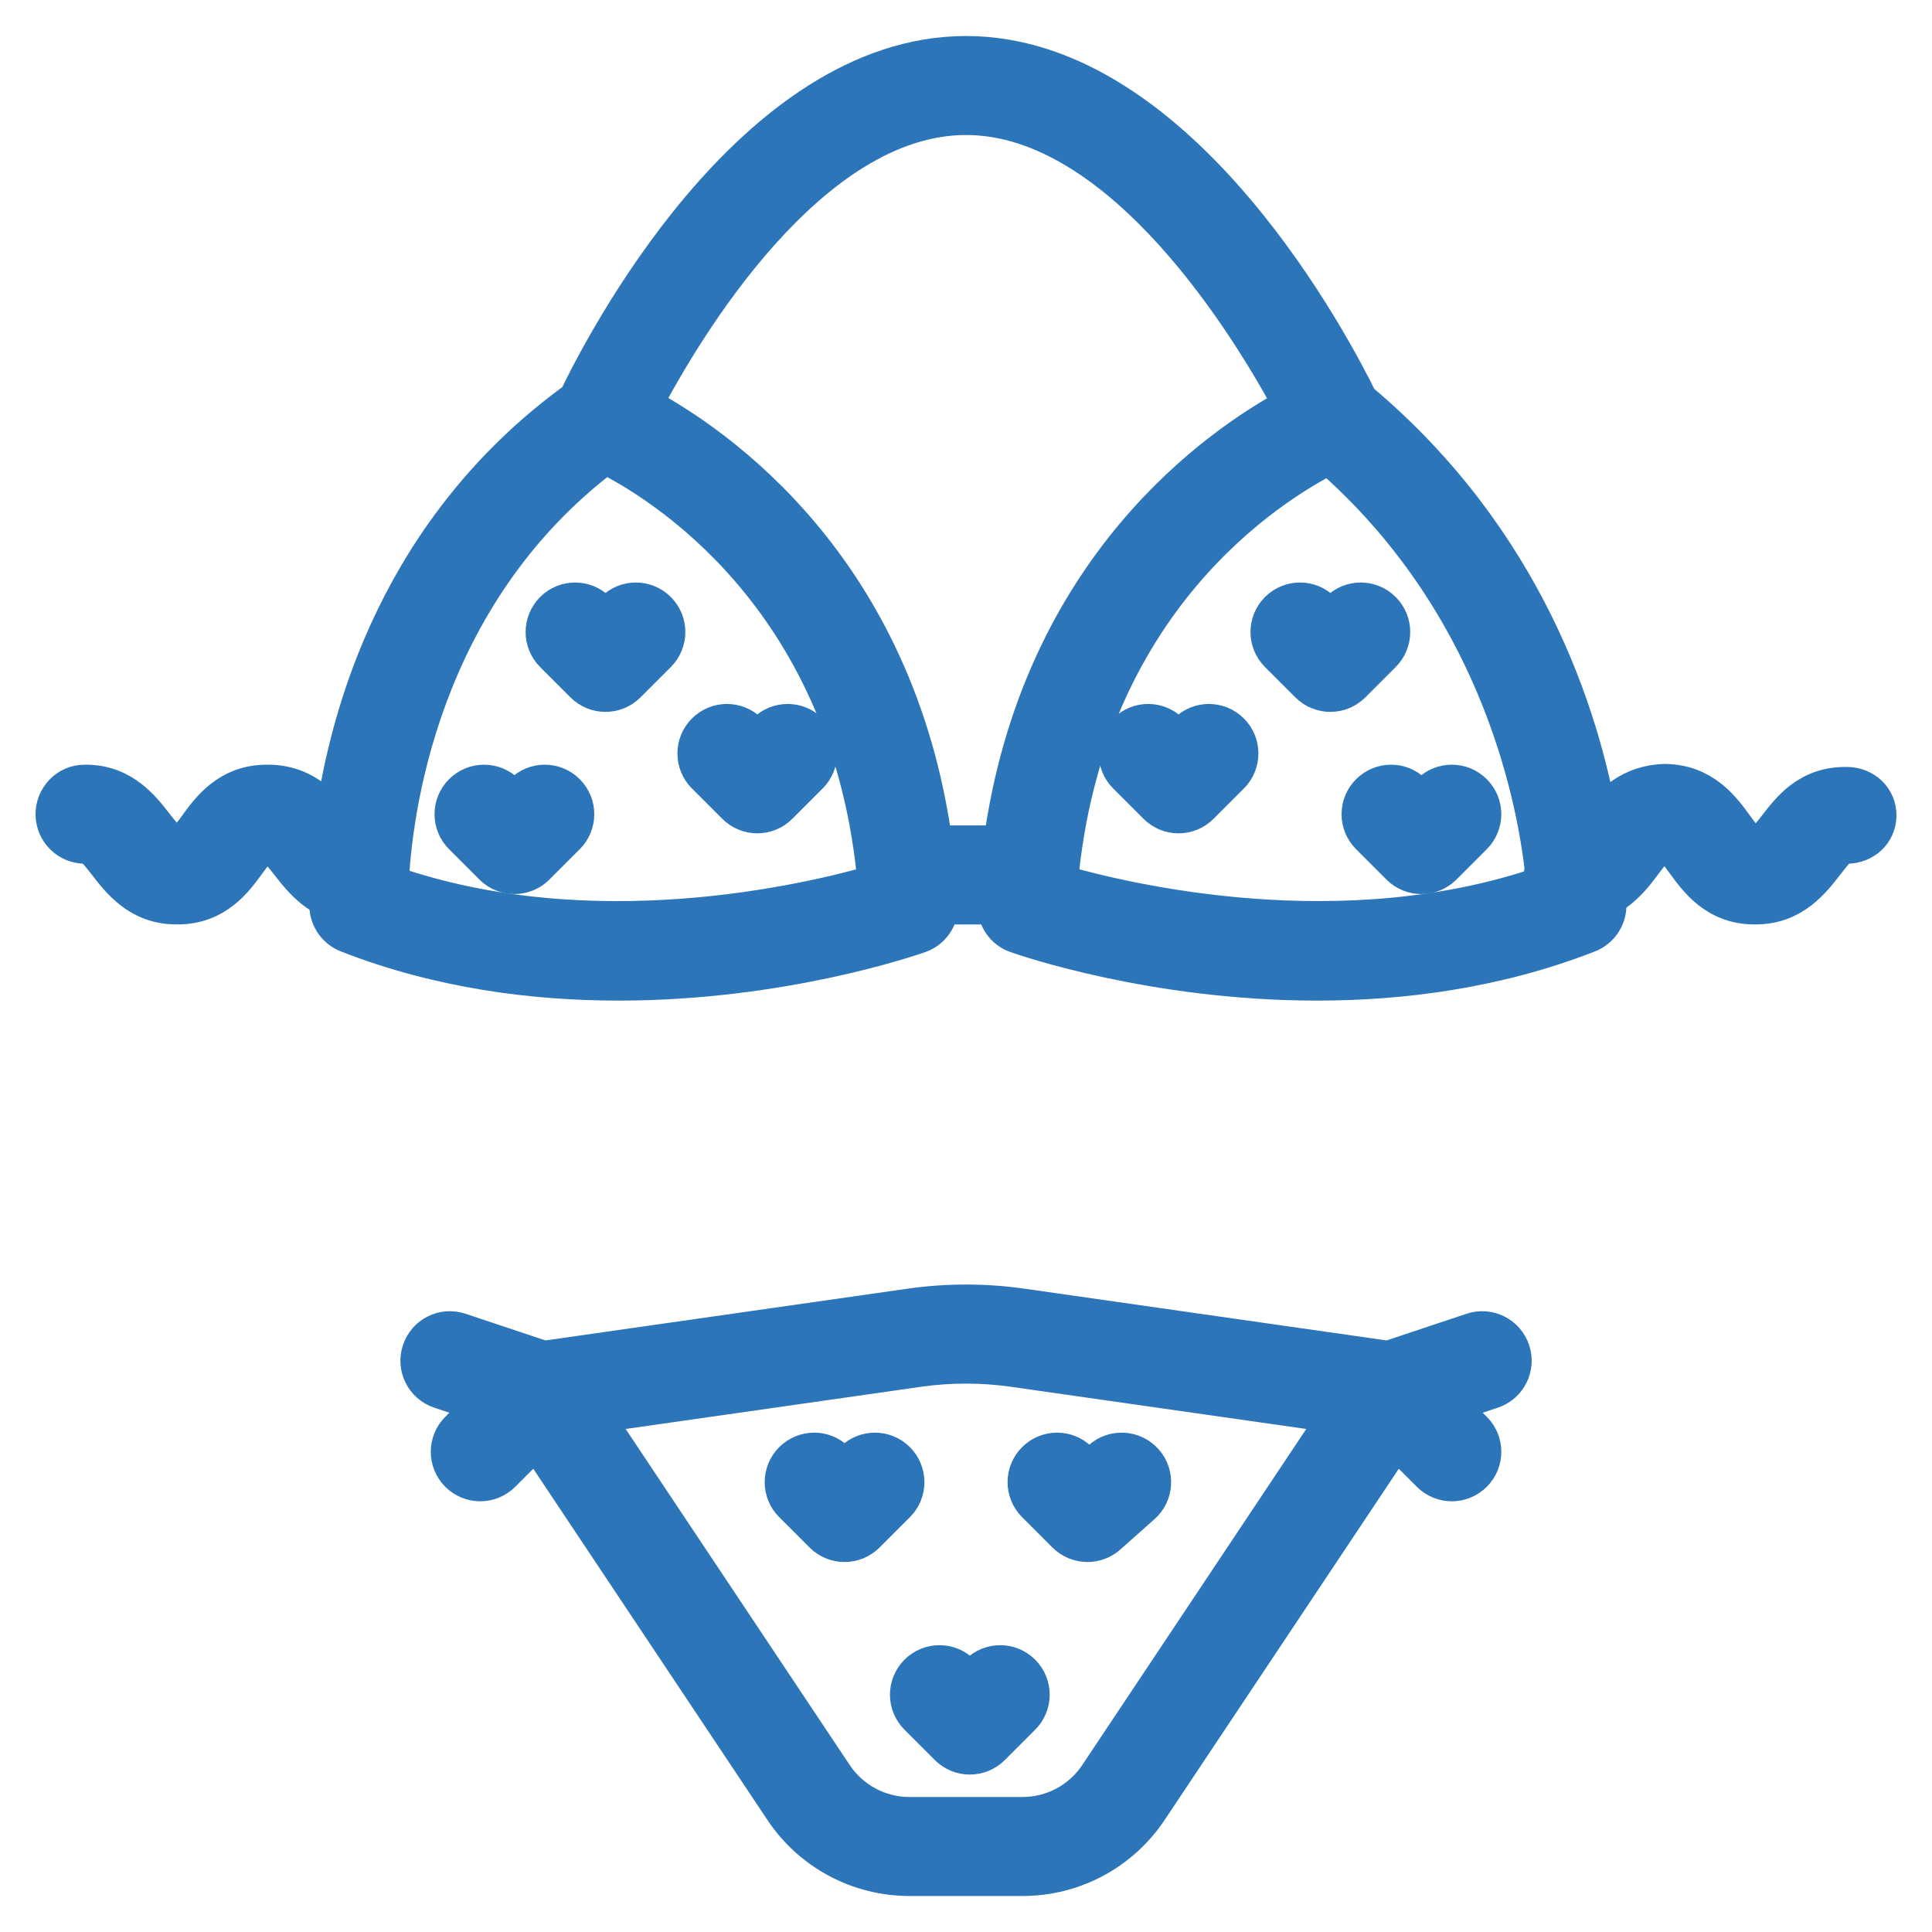 <!DOCTYPE svg PUBLIC "-//W3C//DTD SVG 1.1//EN" "http://www.w3.org/Graphics/SVG/1.1/DTD/svg11.dtd">
<!-- Uploaded to: SVG Repo, www.svgrepo.com, Transformed by: SVG Repo Mixer Tools -->
<svg fill="#2d75b9" height="800px" width="800px" version="1.1" id="Layer_1" xmlns="http://www.w3.org/2000/svg" xmlns:xlink="http://www.w3.org/1999/xlink" viewBox="-14.41 -14.41 509.06 509.06" xml:space="preserve" stroke="#2d75b9" stroke-width="10.085">
<g id="SVGRepo_bgCarrier" stroke-width="0"/>
<g id="SVGRepo_tracerCarrier" stroke-linecap="round" stroke-linejoin="round"/>
<g id="SVGRepo_iconCarrier"> <g> <g> <g> <path d="M373.593,336.537l-22.192,7.4l-96.568-13.8c-9.752-1.392-19.648-1.392-29.416,0l-96.56,13.8l-22.192-7.4 c-4.216-1.408-8.728,0.864-10.12,5.056c-1.4,4.192,0.864,8.728,5.056,10.12l11.72,3.912l-6.84,6.84 c-3.128,3.128-3.128,8.184,0,11.312c1.544,1.56,3.592,2.344,5.64,2.344c2.048,0,4.096-0.784,5.656-2.344l9.104-9.104 l65.088,97.632c7.432,11.16,19.872,17.816,33.28,17.816h29.752c13.408,0,25.84-6.656,33.28-17.816l65.088-97.632l9.104,9.104 c1.552,1.56,3.6,2.344,5.648,2.344c2.048,0,4.096-0.784,5.656-2.344c3.128-3.128,3.128-8.184,0-11.312l-6.84-6.84l11.72-3.912 c4.184-1.392,6.456-5.92,5.056-10.12C382.313,337.401,377.809,335.129,373.593,336.537z M274.961,453.433 c-4.456,6.696-11.928,10.688-19.968,10.688h-29.752c-8.04,0-15.504-3.992-19.968-10.688l-63.464-95.184l85.848-12.264 c8.264-1.168,16.648-1.168,24.896,0l85.856,12.264L274.961,453.433z"/> <path d="M210.465,370.465l-2.344,2.344l-2.344-2.344c-3.128-3.128-8.184-3.128-11.312,0s-3.128,8.184,0,11.312l8,8 c1.56,1.56,3.608,2.344,5.656,2.344c2.048,0,4.096-0.784,5.656-2.344l8-8c3.128-3.128,3.128-8.184,0-11.312 C218.649,367.337,213.593,367.337,210.465,370.465z"/> <path d="M266.465,389.777c1.552,1.552,3.6,2.344,5.656,2.344c1.896,0,3.8-0.672,5.312-2.016l9.008-8 c3.304-2.936,3.6-7.992,0.672-11.296c-2.944-3.312-8.008-3.6-11.296-0.672l-3.368,2.992l-2.672-2.664 c-3.128-3.128-8.184-3.128-11.312,0c-3.128,3.128-3.128,8.184,0,11.312L266.465,389.777z"/> <path d="M243.473,426.465l-2.344,2.344l-2.344-2.344c-3.128-3.128-8.184-3.128-11.312,0s-3.128,8.184,0,11.312l8,8 c1.56,1.56,3.608,2.344,5.656,2.344s4.096-0.784,5.656-2.344l8-8c3.128-3.128,3.128-8.184,0-11.312 C251.657,423.337,246.601,423.337,243.473,426.465z"/> <path d="M298.465,178.465l-2.344,2.344l-2.344-2.344c-3.128-3.128-8.184-3.128-11.312,0c-3.128,3.128-3.128,8.184,0,11.312l8,8 c1.56,1.56,3.608,2.344,5.656,2.344c2.048,0,4.096-0.784,5.656-2.344l8-8c3.128-3.128,3.128-8.184,0-11.312 S301.593,175.337,298.465,178.465z"/> <path d="M349.777,146.465c-3.128-3.128-8.184-3.128-11.312,0l-2.344,2.344l-2.344-2.344c-3.128-3.128-8.184-3.128-11.312,0 c-3.128,3.128-3.128,8.184,0,11.312l8,8c1.56,1.56,3.608,2.344,5.656,2.344c2.048,0,4.096-0.784,5.656-2.344l8-8 C352.905,154.649,352.905,149.593,349.777,146.465z"/> <path d="M362.465,194.465l-2.344,2.344l-2.344-2.344c-3.128-3.128-8.184-3.128-11.312,0c-3.128,3.128-3.128,8.184,0,11.312l8,8 c1.56,1.56,3.608,2.344,5.656,2.344c2.048,0,4.096-0.784,5.656-2.344l8-8c3.128-3.128,3.128-8.184,0-11.312 S365.593,191.337,362.465,194.465z"/> <path d="M187.473,178.465l-2.344,2.344l-2.344-2.344c-3.128-3.128-8.184-3.128-11.312,0s-3.128,8.184,0,11.312l8,8 c1.56,1.56,3.608,2.344,5.656,2.344s4.096-0.784,5.656-2.344l8-8c3.128-3.128,3.128-8.184,0-11.312 S190.601,175.337,187.473,178.465z"/> <path d="M147.473,146.465l-2.344,2.344l-2.344-2.344c-3.128-3.128-8.184-3.128-11.312,0s-3.128,8.184,0,11.312l8,8 c1.56,1.56,3.608,2.344,5.656,2.344s4.096-0.784,5.656-2.344l8-8c3.128-3.128,3.128-8.184,0-11.312 S150.601,143.337,147.473,146.465z"/> <path d="M123.473,194.465l-2.344,2.344l-2.344-2.344c-3.128-3.128-8.184-3.128-11.312,0c-3.128,3.128-3.128,8.184,0,11.312l8,8 c1.56,1.56,3.608,2.344,5.656,2.344s4.096-0.784,5.656-2.344l8-8c3.128-3.128,3.128-8.184,0-11.312 S126.601,191.337,123.473,194.465z"/> <path d="M472.377,192.721c-10.256-0.272-15.16,6.488-18.584,10.888c-3.104,3.992-3.984,4.768-5.688,4.704 c-1.688-0.024-2.56-0.808-5.52-4.888c-3.272-4.512-8.216-11.336-18.216-11.504c-9.056,0.176-14.168,5.544-17.568,9.96 c-4.712-27.128-19.184-73.784-63.16-110.648c-6-12.312-46.616-91.112-103.52-91.112c-56.4,0-95.944,77.352-102.392,90.8 c-46.688,33.768-60.248,82.616-64.104,110.944c-3.376-4.264-8.376-9.744-17.384-9.744c-0.128,0-0.24,0-0.36,0 c-10,0-14.944,6.816-18.216,11.328c-2.96,4.088-3.832,4.688-5.52,4.712c-1.632,0.016-2.584-0.864-5.688-4.856 c-3.392-4.344-8.472-11.184-18.224-11.184c-0.12,0-0.24,0-0.368,0c-4.424,0-7.936,3.72-7.864,8.136 c0.08,4.376,3.64,7.864,8,7.864c0.048,0,0.088,0,0.136,0c1.672,0,2.584,0.912,5.68,4.904c3.376,4.352,8.456,11.096,18.208,11.096 c0.128,0,0.248,0,0.376,0c10,0,14.944-6.816,18.216-11.336c2.96-4.088,3.832-4.688,5.52-4.72c1.32,0.104,2.568,0.872,5.664,4.856 c2.304,2.976,5.456,7.08,10.312,9.4c0,1.088,0.024,1.832,0.032,2.096c0.12,3.176,2.112,5.992,5.08,7.16 c24.192,9.472,49.024,12.616,71.376,12.616c43.176,0,77.08-11.784,79.2-12.528c3.2-1.136,5.256-4.168,5.256-7.536h15.12 c0,3.368,2.056,6.4,5.256,7.536c2.128,0.752,36.016,12.528,79.2,12.528c22.344,0,47.176-3.16,71.376-12.616 c3.072-1.2,5.088-4.16,5.088-7.456c0-0.248-0.016-1.072-0.056-2.152c4.464-2.384,7.384-6.272,9.56-9.216 c3.008-4.064,3.896-4.76,5.488-4.88c1.688,0.032,2.56,0.752,5.52,4.84c3.288,4.512,8.232,11.408,18.232,11.408 c0.128,0,0.248,0,0.368,0c9.768,0,14.84-6.744,18.224-11.096c3.04-3.912,3.96-4.904,5.584-4.904c0.08,0,0.152,0,0.224,0 c4.36,0,7.92-3.192,8-7.568C480.313,196.137,476.801,192.801,472.377,192.721z M88.233,218.585 c0.792-17.672,7.224-75.92,56.832-113.24c14.448,7.168,63.456,36.816,71.232,109.896c-0.032,0.304-0.176,0.568-0.176,0.88 c0,0.808,0.24,1.544,0.464,2.28C198.457,223.625,141.425,237.153,88.233,218.585z M249.705,208.121h-18.16 c-9.848-73.032-57.584-105.52-76.64-115.68c10.512-20.024,43.752-76.32,85.216-76.32c41.496,0,75.384,56.304,86.144,76.36 C307.153,102.705,259.537,135.209,249.705,208.121z M264.553,218.369c6.6-74.856,56.208-105.288,71.272-112.856 c44.016,38.384,54.208,88.656,56.568,109.224c-0.08,0.424-0.264,0.808-0.272,1.256c-0.016,0.96,0.208,1.864,0.504,2.72 C339.441,237.105,282.505,223.561,264.553,218.369z"/> </g> </g> </g> </g>
</svg>